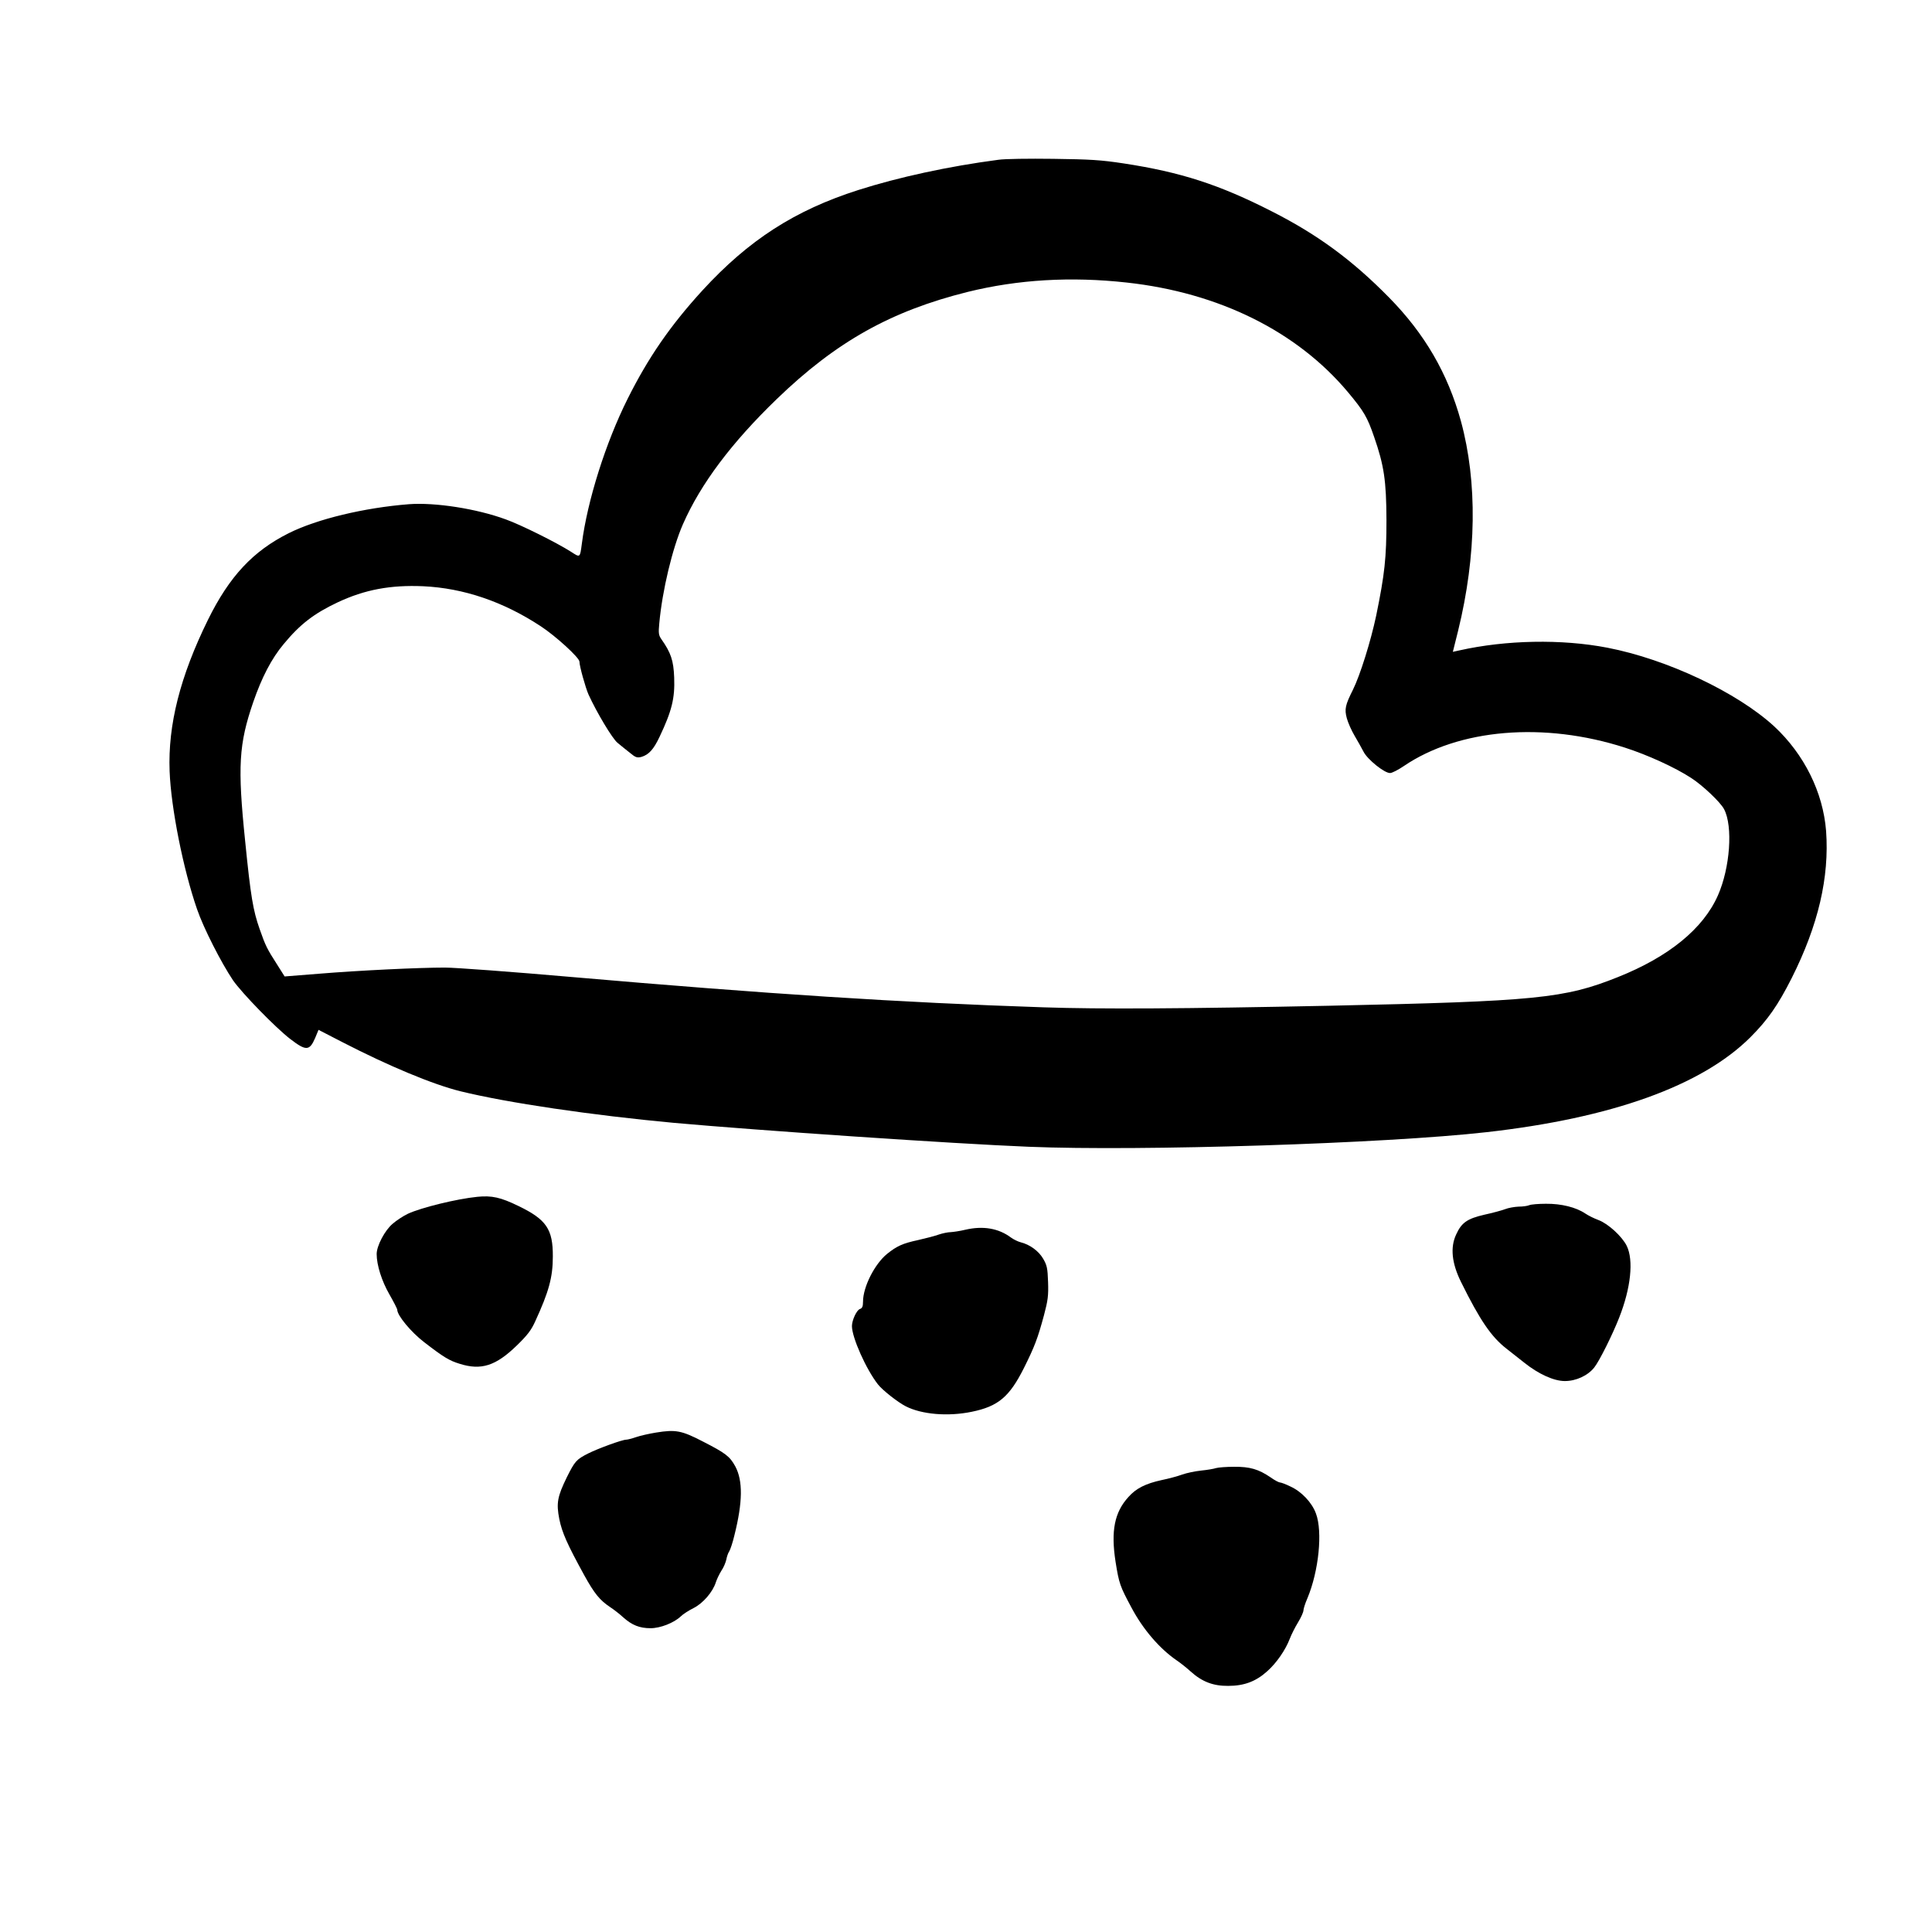 <?xml version="1.0" encoding="UTF-8"?>
<!-- Uploaded to: ICON Repo, www.svgrepo.com, Generator: ICON Repo Mixer Tools -->
<svg fill="#000000" width="800px" height="800px" version="1.1" viewBox="144 144 512 512" xmlns="http://www.w3.org/2000/svg">
 <g>
  <path d="m408.61 186.34c-13.184 1.723-26.492 4.617-37.156 8.02-16.836 5.375-29.055 13.266-41.273 26.574-8.562 9.363-14.398 17.844-19.855 28.762-5.836 11.668-10.664 26.996-12.133 38.414-0.504 3.777-0.422 3.695-2.898 2.098-3.738-2.391-13.266-7.137-17.254-8.562-7.769-2.856-18.727-4.535-25.613-4.031-11.879 0.926-24.434 3.945-31.906 7.684-9.488 4.742-15.746 11.461-21.414 22.965-7.387 15.031-10.621 27.836-10.16 40.094 0.379 9.824 3.613 26.031 7.266 36.57 1.723 5.035 6.422 14.23 9.531 18.852 2.391 3.441 11.293 12.594 15.238 15.617 4.113 3.148 5.039 3.106 6.508-0.254l0.922-2.223 6.344 3.273c12.215 6.297 23.973 11.211 31.316 13.016 12.473 3.062 34.766 6.34 56.469 8.355 22.379 2.016 74.145 5.539 94.047 6.34 29.598 1.215 94.59-0.84 121.33-3.863 33.211-3.738 57.016-12.301 69.906-25.109 4.66-4.66 7.348-8.52 11-15.742 7.051-14.023 9.992-26.703 9.109-38.961-0.797-10.242-5.793-20.32-13.73-27.711-9.824-9.027-28.379-17.801-44.207-20.863-12.176-2.352-26.871-2.059-39.258 0.711l-1.719 0.379 1.383-5.543c4.914-19.984 5.164-39.422 0.758-55.586-3.484-12.637-9.574-23.133-19.02-32.746-9.781-9.953-18.934-16.668-30.984-22.797-14.066-7.18-24.266-10.457-39.383-12.766-6.043-0.922-8.898-1.09-18.68-1.215-6.34-0.086-12.848 0-14.484 0.25zm34.008 32.539c24.434 2.684 45.09 12.93 58.609 29.051 4.238 5.082 5.121 6.594 6.926 11.84 2.644 7.598 3.234 11.629 3.273 22.043 0 10.031-0.461 14.316-2.727 25.359-1.43 6.758-4.242 15.742-6.129 19.562-2.059 4.113-2.312 5.164-1.641 7.641 0.336 1.219 1.262 3.277 2.059 4.621 0.797 1.34 1.848 3.231 2.352 4.195 1.051 2.102 5.668 5.793 7.094 5.668 0.547-0.039 2.102-0.84 3.527-1.805 14.609-9.949 37.242-11.84 58.695-4.91 6.004 1.93 13.266 5.246 17.508 8.016 3.019 1.934 7.766 6.426 8.73 8.273 2.394 4.535 1.598 15.574-1.637 22.879-3.902 8.82-13.016 16.25-26.492 21.625-14.148 5.664-21.539 6.422-76.621 7.598-38.414 0.797-60.625 0.922-75.57 0.418-37.953-1.258-73.516-3.566-124.82-8.016-15.91-1.387-31.109-2.519-33.84-2.519-6.883 0-22.754 0.754-33.461 1.637l-9.027 0.715-2.012-3.191c-2.648-4.117-3.066-4.957-4.621-9.406-1.719-4.91-2.352-8.523-3.82-23.215-2.055-19.902-1.68-25.781 2.141-36.906 2.269-6.547 4.828-11.504 8.062-15.367 4.367-5.289 8.062-8.102 14.273-11.039 7.223-3.402 14.066-4.66 22.715-4.285 10.707 0.504 21.203 4.074 31.109 10.582 3.988 2.602 10.285 8.355 10.285 9.402 0 1.176 1.598 6.887 2.394 8.691 2.227 4.871 6.34 11.715 7.684 12.805 0.797 0.672 2.266 1.848 3.273 2.644 1.555 1.305 1.934 1.387 3.109 1.094 1.93-0.59 3.188-1.973 4.742-5.25 3.273-6.883 4.113-10.242 3.906-15.742-0.168-4.578-0.883-6.633-3.402-10.203-0.715-1.047-0.797-1.594-0.547-4.199 0.801-8.773 3.484-19.898 6.258-26.238 4.699-10.707 12.887-21.621 24.895-33.211 15.746-15.195 30.23-23.301 50.594-28.379 13.309-3.277 27.289-4.117 42.152-2.477z"/>
  <path d="m270.48 461.17c-5.457 0.547-14.863 2.856-18.387 4.492-1.219 0.586-3.023 1.762-4.031 2.644-2.102 1.762-4.242 5.879-4.242 8.02 0 2.938 1.344 7.18 3.402 10.746 1.133 1.977 2.055 3.781 2.055 4.031 0 1.512 3.656 5.922 7.098 8.566 5.164 3.988 6.676 4.91 9.445 5.75 5.711 1.805 9.574 0.547 15.117-4.828 2.769-2.688 3.82-4.031 4.867-6.34 3.652-7.934 4.703-11.754 4.703-17.254 0.043-7.262-1.723-9.824-9.109-13.395-4.746-2.309-7.055-2.812-10.918-2.434z"/>
  <path d="m549.25 463.39c-0.465 0.211-1.723 0.379-2.816 0.379-1.09 0.043-2.727 0.336-3.566 0.672-0.883 0.336-3.359 1.008-5.5 1.469-4.535 1.051-6.047 2.098-7.473 5.246-1.598 3.402-1.176 7.602 1.301 12.598 4.996 10.117 8.02 14.527 12.008 17.633 1.176 0.922 3.316 2.602 4.742 3.738 3.781 3.019 7.852 4.867 10.75 4.867 3.023 0 6.129-1.469 7.809-3.609 1.387-1.762 4.828-8.691 6.59-13.184 3.109-7.891 3.863-15.199 2.016-19.02-1.215-2.477-4.91-5.879-7.473-6.844-1.133-0.418-2.688-1.176-3.484-1.719-2.477-1.68-6.383-2.644-10.453-2.606-1.973 0-3.988 0.168-4.449 0.379z"/>
  <path d="m399.79 469.9c-1.387 0.336-3.109 0.586-3.82 0.629-0.715 0-2.141 0.293-3.148 0.629-1.008 0.379-3.484 1.008-5.5 1.469-4.117 0.883-5.668 1.598-8.273 3.695-3.273 2.688-6.34 8.73-6.34 12.637 0 1.258-0.207 1.723-0.797 1.93-0.879 0.254-2.141 2.984-2.141 4.535 0 3.023 3.738 11.422 6.887 15.449 1.215 1.555 5.289 4.746 7.348 5.797 4.238 2.18 11.207 2.769 17.508 1.469 7.008-1.43 9.988-3.949 13.809-11.547 2.856-5.711 3.695-7.934 5.336-14.023 1.047-3.945 1.215-5.203 1.09-8.816-0.125-3.695-0.293-4.449-1.301-6.172-1.176-2.055-3.57-3.777-5.961-4.363-0.672-0.168-1.809-0.715-2.519-1.219-3.359-2.519-7.473-3.191-12.176-2.098z"/>
  <path d="m317.88 523.64c-1.848 0.297-4.242 0.84-5.332 1.219-1.094 0.379-2.269 0.672-2.606 0.672-1.051 0-7.387 2.309-10.074 3.652-3.148 1.594-3.527 2.059-5.668 6.34-2.477 5.078-2.812 6.801-1.973 11.082 0.754 3.613 2.055 6.551 6.59 14.824 2.688 4.867 4.113 6.633 6.887 8.48 0.965 0.629 2.519 1.844 3.484 2.727 2.309 2.059 4.324 2.856 7.219 2.856 2.606 0 6.215-1.426 8.02-3.148 0.59-0.59 2.102-1.555 3.359-2.184 2.519-1.258 5.121-4.281 5.918-6.844 0.254-0.797 0.926-2.184 1.473-3.066 0.586-0.836 1.133-2.18 1.301-2.938 0.125-0.715 0.461-1.762 0.797-2.227 0.293-0.504 0.926-2.391 1.344-4.195 2.227-8.859 2.266-14.484 0.25-18.266-1.469-2.684-2.559-3.523-8.645-6.633-5.586-2.894-7.18-3.191-12.344-2.352z"/>
  <path d="m466.29 533.05c-0.59 0.207-2.352 0.504-3.988 0.668-1.598 0.168-3.82 0.633-4.996 1.051-1.133 0.422-3.609 1.094-5.457 1.469-4.242 0.926-6.762 2.184-8.777 4.453-3.734 4.07-4.699 9.023-3.441 17.172 0.922 5.793 1.176 6.508 4.199 12.133 3.062 5.793 7.473 10.914 12.008 14.023 1.047 0.711 2.688 2.016 3.691 2.938 3.023 2.731 6.004 3.863 9.953 3.82 4.238 0 7.348-1.176 10.328-3.863 2.477-2.184 4.871-5.668 6.004-8.648 0.418-1.09 1.383-3.023 2.184-4.324 0.797-1.301 1.426-2.731 1.426-3.148 0-0.422 0.461-1.891 1.051-3.234 3.019-7.219 4.07-17.633 2.266-22.461-1.051-2.898-3.82-5.836-6.801-7.18-1.176-0.586-2.438-1.047-2.731-1.047-0.293 0-1.426-0.59-2.477-1.344-3.191-2.184-5.543-2.856-9.699-2.812-2.016 0-4.156 0.164-4.742 0.336z"/>
 </g>
</svg>